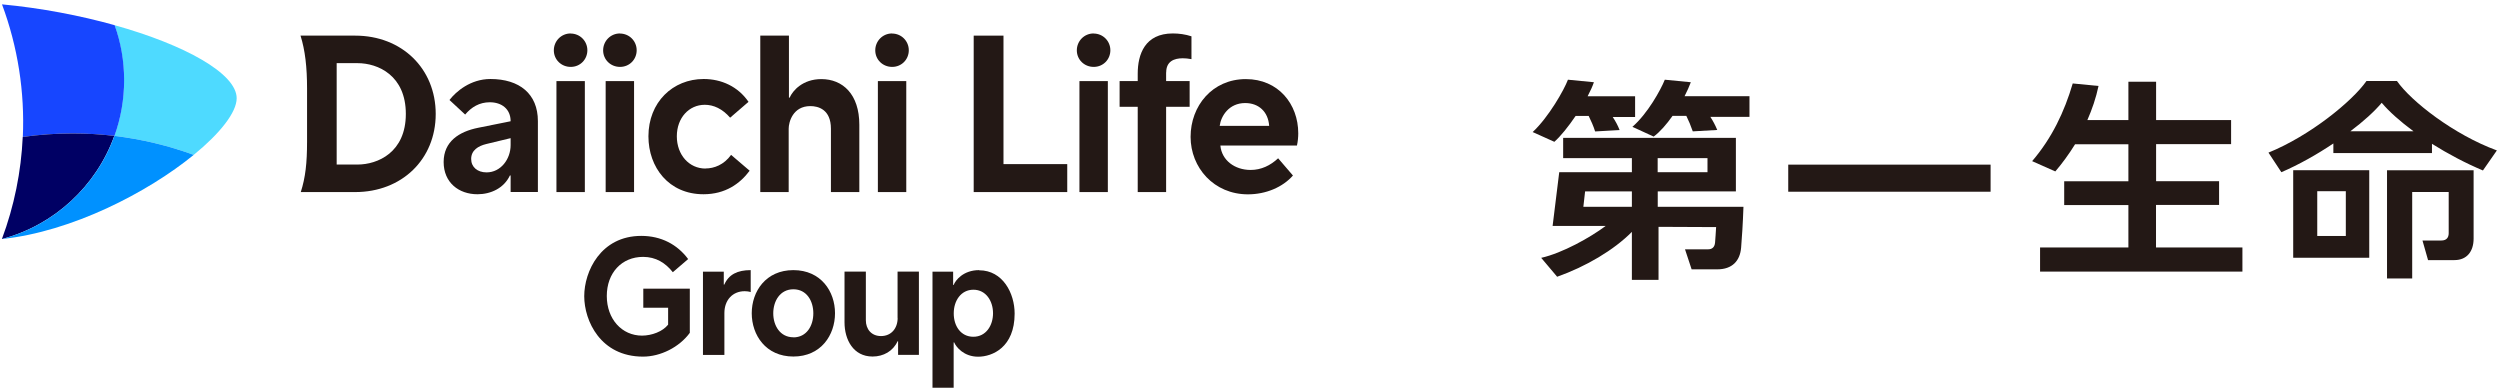 <?xml version="1.0" encoding="UTF-8"?>
<svg id="Layer_2" data-name="Layer 2" xmlns="http://www.w3.org/2000/svg" xmlns:xlink="http://www.w3.org/1999/xlink" viewBox="0 0 287 45">
  <defs>
    <style>
      .cls-1 {
        fill: none;
      }

      .cls-2 {
        fill: #4edaff;
      }

      .cls-3 {
        fill: #231815;
      }

      .cls-4 {
        fill: #0091ff;
      }

      .cls-5 {
        fill: #1746ff;
      }

      .cls-6 {
        fill: #000064;
      }

      .cls-7 {
        clip-path: url(#clippath);
      }
    </style>
    <clipPath id="clippath">
      <rect class="cls-1" width="287" height="45"/>
    </clipPath>
  </defs>
  <g id="layout">
    <g class="cls-7">
      <rect class="cls-1" y="2" width="150.86" height="44"/>
      <g>
        <g>
          <rect class="cls-3" x="205.29" y="18.9" width="23.23" height="3.11"/>
          <path class="cls-3" d="M180.88,13.31h1.5c.27.55.54,1.14.74,1.78l2.81-.16c-.2-.53-.49-1.05-.79-1.5h2.57v-2.38h-5.45c.32-.61.57-1.16.72-1.61l-2.98-.29c-.44,1.17-2.22,4.31-4.05,6.01l2.49,1.12c.72-.64,1.63-1.77,2.44-2.97"/>
          <path class="cls-3" d="M247.52,23.53h7.23v-2.73h-7.23v-4.25h8.61v-2.77h-8.61v-4.4h-3.18v4.4h-4.71c.54-1.23.99-2.53,1.28-3.91l-2.96-.29c-.96,3.26-2.39,6.27-4.66,8.92l2.66,1.18c.79-.92,1.55-1.96,2.27-3.12h6.12v4.25h-7.37v2.73h7.37v4.87h-10.14v2.77h23.23v-2.77h-9.92v-4.87"/>
          <path class="cls-3" d="M194.1,9.44l-2.98-.29c-.47,1.17-1.97,3.89-3.72,5.41l2.44,1.12c.72-.53,1.48-1.4,2.17-2.38h1.58c.27.55.52,1.14.74,1.78l2.81-.16c-.22-.53-.49-1.05-.79-1.5h4.49v-2.38h-7.45c.3-.58.54-1.13.72-1.61"/>
          <path class="cls-3" d="M190.3,21.97h8.98v-6.14h-19.83v2.32h7.89v1.62h-8.34l-.76,6.17h6.09c-1.78,1.33-4.96,3.11-7.4,3.66l1.83,2.17c3.31-1.17,6.51-3.06,8.58-5.15v5.51h3.06v-6.09l6.61.03c-.05.65-.07,1.32-.12,1.78-.05.54-.35.77-.79.77h-2.66l.76,2.3h2.94c1.73,0,2.61-.98,2.74-2.47.1-1.23.2-2.71.27-4.71h-9.84v-1.77M190.3,18.15h5.72v1.62h-5.72v-1.62ZM181.96,21.97h5.38v1.77h-5.57l.2-1.77Z"/>
          <path class="cls-3" d="M271.99,19.54h-8.73v10.05h8.73v-10.05ZM269.3,27.09h-3.28v-5.14h3.28v5.14Z"/>
          <path class="cls-3" d="M274.03,19.54v12.43h2.89v-9.93h4.19v4.73c0,.5-.25.84-.84.84h-2.17l.64,2.25h3.03c1.43,0,2.2-1,2.2-2.47v-7.84h-9.94"/>
          <path class="cls-3" d="M275.17,9.3h-3.5c-1.63,2.33-6.49,6.29-11.25,8.22l1.48,2.25c2.02-.87,4.09-2.04,5.97-3.3v1.1h11.32v-1.06c1.83,1.15,3.85,2.22,5.85,3.06l1.6-2.3c-4.96-1.82-9.84-5.64-11.47-7.97M269.82,15.07c1.53-1.15,2.79-2.3,3.6-3.27.84,1,2.12,2.14,3.65,3.27h-7.25Z"/>
        </g>
        <g>
          <rect class="cls-1" x="-13.24" y="-11.09" width="175.75" height="67.18"/>
          <g>
            <g>
              <g>
                <path class="cls-3" d="M83.16,40.74v-4.8c0-1.5.95-2.51,2.33-2.51.18,0,.43.02.69.1v-2.52c-1.52,0-2.52.5-3.03,1.66h-.06s0-1.48,0-1.48h-2.39v9.56h2.45Z"/>
                <path class="cls-3" d="M112.41,31.01c-1.82,0-2.72,1.16-2.93,1.7h-.06s0-1.52,0-1.52h-2.37v13.32h2.43v-5.2h.06c.22.53,1.11,1.64,2.75,1.64s4.19-1.08,4.19-4.95c0-2.34-1.36-4.97-4.07-4.97ZM111.74,38.66c-1.45,0-2.26-1.25-2.25-2.7,0-1.42.82-2.7,2.26-2.7s2.25,1.3,2.25,2.7-.8,2.7-2.26,2.7Z"/>
                <path class="cls-3" d="M73.85,35.33h2.85v1.94c-.65.81-1.88,1.25-2.99,1.26-2.32,0-4.05-1.9-4.05-4.55s1.71-4.49,4.17-4.49c1.46,0,2.57.69,3.41,1.76l1.76-1.51c-1.25-1.68-3.1-2.66-5.38-2.66-4.67,0-6.55,4.09-6.55,6.92s1.87,6.94,6.75,6.94c2.01,0,4.16-1.08,5.37-2.73v-5.07s-5.34,0-5.34,0v2.2Z"/>
                <path class="cls-3" d="M91.08,31.01c-3.17,0-4.78,2.45-4.78,4.95s1.61,4.97,4.78,4.97,4.78-2.47,4.78-4.97-1.61-4.95-4.78-4.95ZM91.08,38.72c-1.52,0-2.31-1.33-2.31-2.75s.79-2.76,2.31-2.76,2.29,1.33,2.29,2.76-.77,2.76-2.29,2.76Z"/>
                <path class="cls-3" d="M103.05,36.5c0,1.18-.72,2.08-1.91,2.08-1.12,0-1.74-.81-1.74-1.81v-5.59h-2.45v5.82c0,2.01,1.02,3.93,3.22,3.93,1.24,0,2.35-.61,2.87-1.75h.06v1.56h2.39v-9.56h-2.45v5.32Z"/>
              </g>
              <g>
                <g>
                  <path class="cls-3" d="M143.03,9.08c-3.87,0-6.35,3.09-6.35,6.63s2.68,6.6,6.58,6.6c2.07,0,3.99-.82,5.17-2.16l-1.7-1.98c-.89.83-1.94,1.34-3.16,1.34-1.82,0-3.32-1.11-3.47-2.8h8.79c.11-.5.15-.98.15-1.41,0-3.35-2.29-6.22-6.01-6.22ZM140.02,14.45c.15-1.13,1.06-2.62,2.93-2.62,1.54,0,2.64.99,2.75,2.62h-5.68Z"/>
                  <polygon class="cls-3" points="111.78 4.09 111.78 22.05 122.52 22.05 122.52 18.84 115.2 18.84 115.2 4.09 111.78 4.09"/>
                  <path class="cls-3" d="M133.88,8.31c0-1.27.91-1.62,1.9-1.62.28,0,.64.03,1,.1v-2.62c-.69-.23-1.44-.33-2.14-.33-3.21,0-4.03,2.4-4.03,4.62v.85s-2.08,0-2.08,0v2.95h2.08v9.79h3.26v-9.79h2.7v-2.95h-2.7v-1Z"/>
                  <g>
                    <rect class="cls-3" x="123.92" y="9.31" width="3.26" height="12.74"/>
                    <path class="cls-3" d="M125.55,3.84c-1.09,0-1.93.88-1.93,1.94s.85,1.9,1.94,1.9,1.91-.86,1.91-1.91-.84-1.92-1.93-1.92Z"/>
                  </g>
                </g>
                <g>
                  <path class="cls-3" d="M40.78,4.09h-6.28c.53,1.69.75,3.62.75,6.07v6.11c0,2.44-.18,4.09-.72,5.78h6.24c5.36,0,9.25-3.76,9.25-8.97s-3.89-8.99-9.24-8.99ZM41.04,18.89h-2.39V7.25h2.4c2.34,0,5.54,1.41,5.54,5.83s-3.23,5.81-5.55,5.81Z"/>
                  <path class="cls-3" d="M94.3,9.08c-2.16,0-3.3,1.33-3.65,2.13h-.08v-7.12h-3.29v17.96h3.26v-7.28c0-.74.47-2.59,2.49-2.59.9,0,2.36.38,2.36,2.6v7.27h3.26v-7.73c0-3.49-1.89-5.24-4.37-5.24Z"/>
                  <path class="cls-3" d="M61.75,22.05v-8.15c0-3.12-2.11-4.83-5.45-4.83-2.3,0-3.97,1.46-4.7,2.41l1.8,1.67c.72-.85,1.63-1.41,2.83-1.41,1.36,0,2.39.77,2.39,2.18l-3.73.75c-2.18.44-3.96,1.57-3.96,3.93s1.74,3.7,3.88,3.7c1.53,0,3.04-.69,3.73-2.16h.08v1.9h3.13ZM55.86,19.79c-1.05,0-1.77-.61-1.77-1.54,0-.99.79-1.49,1.75-1.72l2.78-.67v.79c0,1.63-1.14,3.14-2.76,3.14Z"/>
                  <path class="cls-3" d="M80.99,19.35c-1.88,0-3.29-1.57-3.29-3.7s1.4-3.62,3.21-3.62c1.02,0,2.02.46,2.91,1.48l2.11-1.82c-1.21-1.76-3.11-2.62-5.15-2.62-3.55,0-6.34,2.67-6.34,6.58,0,3.56,2.33,6.65,6.32,6.65,2.51,0,4.19-1.21,5.3-2.7l-2.13-1.82c-.82,1.14-1.95,1.56-2.93,1.56Z"/>
                  <g>
                    <rect class="cls-3" x="63.88" y="9.31" width="3.26" height="12.74"/>
                    <path class="cls-3" d="M65.51,3.84c-1.09,0-1.93.88-1.93,1.94s.85,1.9,1.94,1.9,1.91-.86,1.91-1.91-.84-1.92-1.93-1.92Z"/>
                  </g>
                  <g>
                    <rect class="cls-3" x="69.53" y="9.31" width="3.26" height="12.74"/>
                    <path class="cls-3" d="M71.17,3.84c-1.09,0-1.93.88-1.93,1.94s.85,1.9,1.94,1.9,1.91-.86,1.91-1.91-.84-1.92-1.93-1.92Z"/>
                  </g>
                  <g>
                    <rect class="cls-3" x="100.78" y="9.31" width="3.26" height="12.74"/>
                    <path class="cls-3" d="M102.41,3.84c-1.09,0-1.93.88-1.93,1.94s.85,1.9,1.94,1.9,1.91-.86,1.91-1.91-.84-1.92-1.93-1.92Z"/>
                  </g>
                </g>
              </g>
            </g>
            <g>
              <path class="cls-2" d="M13.13,15.6c3.16.38,6.21,1.12,9.11,2.18,3.03-2.47,4.93-4.89,4.93-6.5,0-2.85-5.97-6.14-14.02-8.39.7,1.98,1.09,4.11,1.09,6.32s-.39,4.39-1.11,6.39Z"/>
              <path class="cls-5" d="M.23.5c1.82,4.89,2.62,10.07,2.39,15.22,1.86-.26,3.76-.4,5.7-.4,1.63,0,3.24.1,4.82.28.72-2,1.11-4.15,1.11-6.39s-.38-4.35-1.09-6.32C9.2,1.78,4.71.92.23.5Z"/>
              <path class="cls-6" d="M13.13,15.6c-1.58-.19-3.19-.28-4.82-.28-1.93,0-3.84.14-5.7.4-.18,3.98-.98,7.94-2.39,11.72,6-1.59,10.82-6.06,12.9-11.84Z"/>
              <path class="cls-4" d="M.23,27.44c6-1.59,10.82-6.06,12.9-11.84,3.16.38,6.21,1.12,9.11,2.18C16.96,22.09,8.27,26.59.23,27.44Z"/>
            </g>
          </g>
        </g>
      </g>
    </g>
  </g>
</svg>